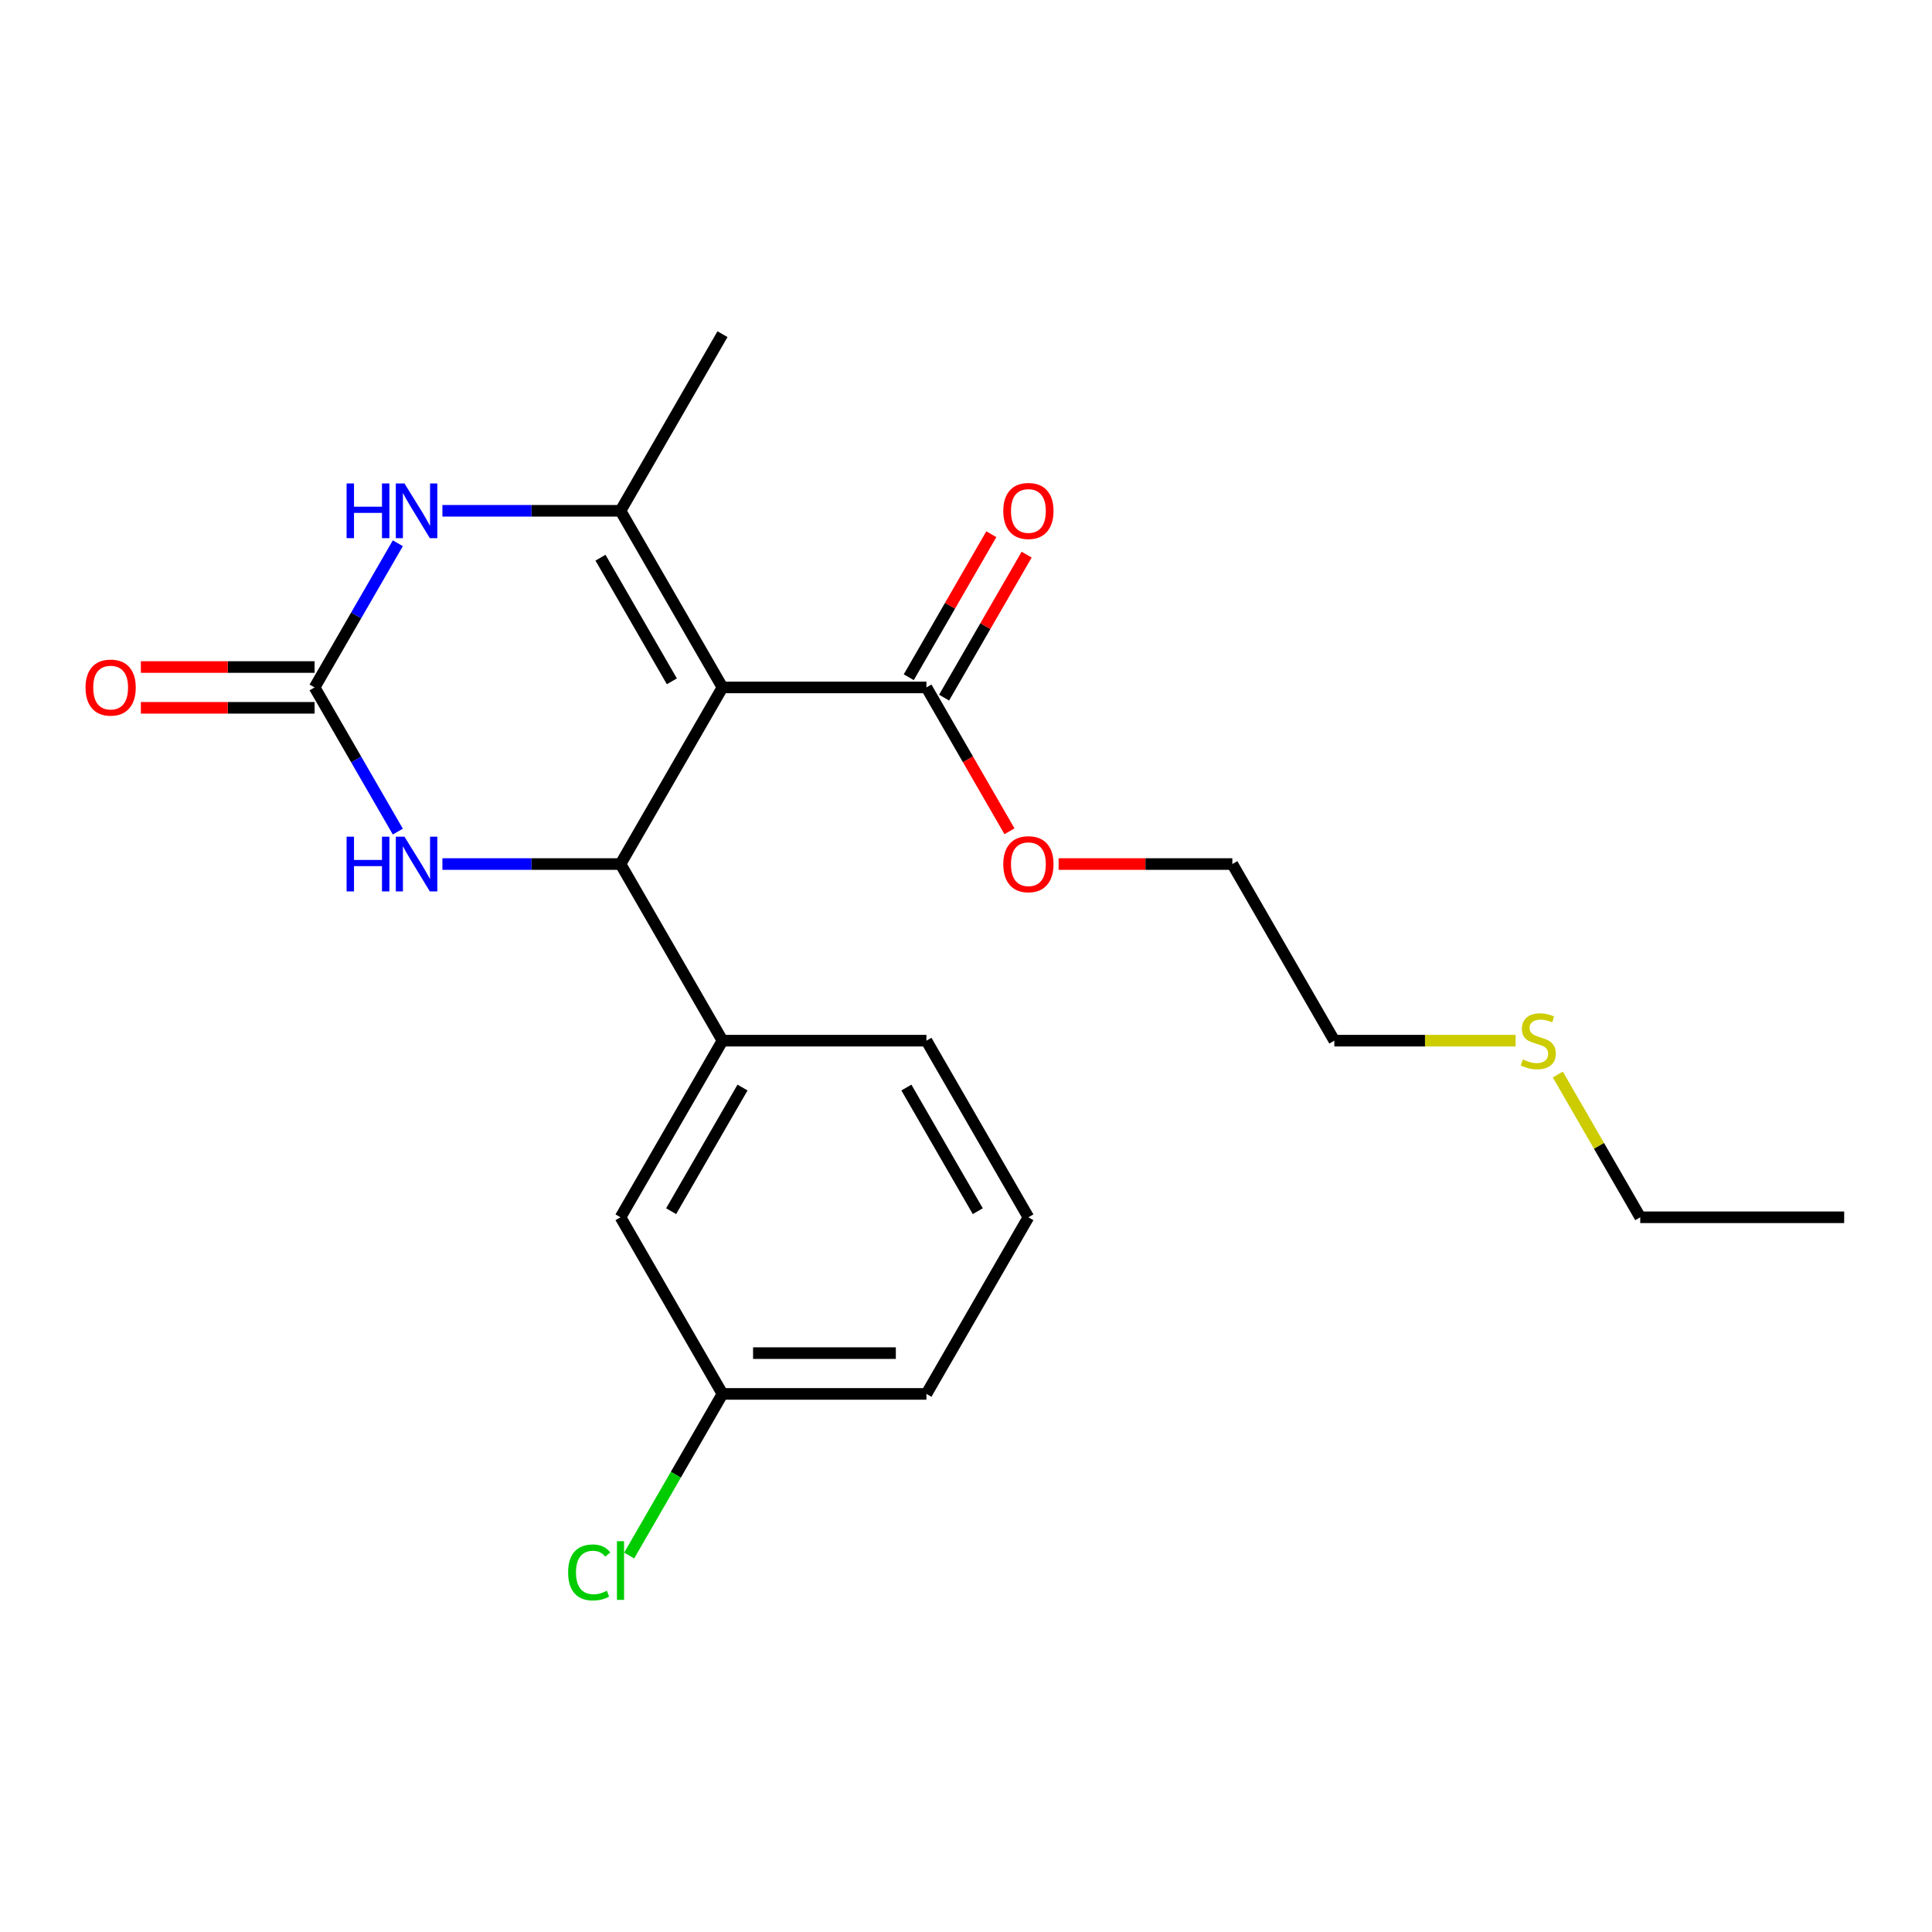 <?xml version='1.0' encoding='iso-8859-1'?>
<svg version='1.1' baseProfile='full'
              xmlns='http://www.w3.org/2000/svg'
                      xmlns:rdkit='http://www.rdkit.org/xml'
                      xmlns:xlink='http://www.w3.org/1999/xlink'
                  xml:space='preserve'
width='1000px' height='1000px' viewBox='0 0 1000 1000'>
<!-- END OF HEADER -->
<rect style='opacity:1.0;fill:#FFFFFF;stroke:none' width='1000' height='1000' x='0' y='0'> </rect>
<path class='bond-0' d='M 373.956,355.809 L 321.175,447.228' style='fill:none;fill-rule:evenodd;stroke:#000000;stroke-width:6px;stroke-linecap:butt;stroke-linejoin:miter;stroke-opacity:1' />
<path class='bond-1' d='M 373.956,355.809 L 321.175,264.39' style='fill:none;fill-rule:evenodd;stroke:#000000;stroke-width:6px;stroke-linecap:butt;stroke-linejoin:miter;stroke-opacity:1' />
<path class='bond-1' d='M 347.755,352.652 L 310.808,288.659' style='fill:none;fill-rule:evenodd;stroke:#000000;stroke-width:6px;stroke-linecap:butt;stroke-linejoin:miter;stroke-opacity:1' />
<path class='bond-5' d='M 373.956,355.809 L 479.518,355.809' style='fill:none;fill-rule:evenodd;stroke:#000000;stroke-width:6px;stroke-linecap:butt;stroke-linejoin:miter;stroke-opacity:1' />
<path class='bond-4' d='M 321.175,447.228 L 275.084,447.228' style='fill:none;fill-rule:evenodd;stroke:#000000;stroke-width:6px;stroke-linecap:butt;stroke-linejoin:miter;stroke-opacity:1' />
<path class='bond-4' d='M 275.084,447.228 L 228.992,447.228' style='fill:none;fill-rule:evenodd;stroke:#0000FF;stroke-width:6px;stroke-linecap:butt;stroke-linejoin:miter;stroke-opacity:1' />
<path class='bond-6' d='M 321.175,447.228 L 373.956,538.647' style='fill:none;fill-rule:evenodd;stroke:#000000;stroke-width:6px;stroke-linecap:butt;stroke-linejoin:miter;stroke-opacity:1' />
<path class='bond-3' d='M 321.175,264.39 L 275.084,264.39' style='fill:none;fill-rule:evenodd;stroke:#000000;stroke-width:6px;stroke-linecap:butt;stroke-linejoin:miter;stroke-opacity:1' />
<path class='bond-3' d='M 275.084,264.39 L 228.992,264.39' style='fill:none;fill-rule:evenodd;stroke:#0000FF;stroke-width:6px;stroke-linecap:butt;stroke-linejoin:miter;stroke-opacity:1' />
<path class='bond-12' d='M 321.175,264.39 L 373.956,172.971' style='fill:none;fill-rule:evenodd;stroke:#000000;stroke-width:6px;stroke-linecap:butt;stroke-linejoin:miter;stroke-opacity:1' />
<path class='bond-2' d='M 162.832,355.809 L 184.373,318.499' style='fill:none;fill-rule:evenodd;stroke:#000000;stroke-width:6px;stroke-linecap:butt;stroke-linejoin:miter;stroke-opacity:1' />
<path class='bond-2' d='M 184.373,318.499 L 205.914,281.189' style='fill:none;fill-rule:evenodd;stroke:#0000FF;stroke-width:6px;stroke-linecap:butt;stroke-linejoin:miter;stroke-opacity:1' />
<path class='bond-7' d='M 162.832,345.253 L 117.871,345.253' style='fill:none;fill-rule:evenodd;stroke:#000000;stroke-width:6px;stroke-linecap:butt;stroke-linejoin:miter;stroke-opacity:1' />
<path class='bond-7' d='M 117.871,345.253 L 72.91,345.253' style='fill:none;fill-rule:evenodd;stroke:#FF0000;stroke-width:6px;stroke-linecap:butt;stroke-linejoin:miter;stroke-opacity:1' />
<path class='bond-7' d='M 162.832,366.365 L 117.871,366.365' style='fill:none;fill-rule:evenodd;stroke:#000000;stroke-width:6px;stroke-linecap:butt;stroke-linejoin:miter;stroke-opacity:1' />
<path class='bond-7' d='M 117.871,366.365 L 72.91,366.365' style='fill:none;fill-rule:evenodd;stroke:#FF0000;stroke-width:6px;stroke-linecap:butt;stroke-linejoin:miter;stroke-opacity:1' />
<path class='bond-22' d='M 162.832,355.809 L 184.373,393.119' style='fill:none;fill-rule:evenodd;stroke:#000000;stroke-width:6px;stroke-linecap:butt;stroke-linejoin:miter;stroke-opacity:1' />
<path class='bond-22' d='M 184.373,393.119 L 205.914,430.429' style='fill:none;fill-rule:evenodd;stroke:#0000FF;stroke-width:6px;stroke-linecap:butt;stroke-linejoin:miter;stroke-opacity:1' />
<path class='bond-9' d='M 488.66,361.087 L 510.027,324.077' style='fill:none;fill-rule:evenodd;stroke:#000000;stroke-width:6px;stroke-linecap:butt;stroke-linejoin:miter;stroke-opacity:1' />
<path class='bond-9' d='M 510.027,324.077 L 531.395,287.067' style='fill:none;fill-rule:evenodd;stroke:#FF0000;stroke-width:6px;stroke-linecap:butt;stroke-linejoin:miter;stroke-opacity:1' />
<path class='bond-9' d='M 470.376,350.531 L 491.744,313.521' style='fill:none;fill-rule:evenodd;stroke:#000000;stroke-width:6px;stroke-linecap:butt;stroke-linejoin:miter;stroke-opacity:1' />
<path class='bond-9' d='M 491.744,313.521 L 513.111,276.511' style='fill:none;fill-rule:evenodd;stroke:#FF0000;stroke-width:6px;stroke-linecap:butt;stroke-linejoin:miter;stroke-opacity:1' />
<path class='bond-11' d='M 479.518,355.809 L 501.012,393.039' style='fill:none;fill-rule:evenodd;stroke:#000000;stroke-width:6px;stroke-linecap:butt;stroke-linejoin:miter;stroke-opacity:1' />
<path class='bond-11' d='M 501.012,393.039 L 522.507,430.269' style='fill:none;fill-rule:evenodd;stroke:#FF0000;stroke-width:6px;stroke-linecap:butt;stroke-linejoin:miter;stroke-opacity:1' />
<path class='bond-8' d='M 373.956,538.647 L 321.175,630.066' style='fill:none;fill-rule:evenodd;stroke:#000000;stroke-width:6px;stroke-linecap:butt;stroke-linejoin:miter;stroke-opacity:1' />
<path class='bond-8' d='M 384.323,562.916 L 347.376,626.91' style='fill:none;fill-rule:evenodd;stroke:#000000;stroke-width:6px;stroke-linecap:butt;stroke-linejoin:miter;stroke-opacity:1' />
<path class='bond-15' d='M 373.956,538.647 L 479.518,538.647' style='fill:none;fill-rule:evenodd;stroke:#000000;stroke-width:6px;stroke-linecap:butt;stroke-linejoin:miter;stroke-opacity:1' />
<path class='bond-10' d='M 321.175,630.066 L 373.956,721.485' style='fill:none;fill-rule:evenodd;stroke:#000000;stroke-width:6px;stroke-linecap:butt;stroke-linejoin:miter;stroke-opacity:1' />
<path class='bond-13' d='M 373.956,721.485 L 349.805,763.316' style='fill:none;fill-rule:evenodd;stroke:#000000;stroke-width:6px;stroke-linecap:butt;stroke-linejoin:miter;stroke-opacity:1' />
<path class='bond-13' d='M 349.805,763.316 L 325.654,805.147' style='fill:none;fill-rule:evenodd;stroke:#00CC00;stroke-width:6px;stroke-linecap:butt;stroke-linejoin:miter;stroke-opacity:1' />
<path class='bond-23' d='M 373.956,721.485 L 479.518,721.485' style='fill:none;fill-rule:evenodd;stroke:#000000;stroke-width:6px;stroke-linecap:butt;stroke-linejoin:miter;stroke-opacity:1' />
<path class='bond-23' d='M 389.79,700.373 L 463.683,700.373' style='fill:none;fill-rule:evenodd;stroke:#000000;stroke-width:6px;stroke-linecap:butt;stroke-linejoin:miter;stroke-opacity:1' />
<path class='bond-20' d='M 547.938,447.228 L 592.899,447.228' style='fill:none;fill-rule:evenodd;stroke:#FF0000;stroke-width:6px;stroke-linecap:butt;stroke-linejoin:miter;stroke-opacity:1' />
<path class='bond-20' d='M 592.899,447.228 L 637.86,447.228' style='fill:none;fill-rule:evenodd;stroke:#000000;stroke-width:6px;stroke-linecap:butt;stroke-linejoin:miter;stroke-opacity:1' />
<path class='bond-14' d='M 784.484,538.647 L 737.562,538.647' style='fill:none;fill-rule:evenodd;stroke:#CCCC00;stroke-width:6px;stroke-linecap:butt;stroke-linejoin:miter;stroke-opacity:1' />
<path class='bond-14' d='M 737.562,538.647 L 690.641,538.647' style='fill:none;fill-rule:evenodd;stroke:#000000;stroke-width:6px;stroke-linecap:butt;stroke-linejoin:miter;stroke-opacity:1' />
<path class='bond-19' d='M 806.317,556.166 L 827.651,593.116' style='fill:none;fill-rule:evenodd;stroke:#CCCC00;stroke-width:6px;stroke-linecap:butt;stroke-linejoin:miter;stroke-opacity:1' />
<path class='bond-19' d='M 827.651,593.116 L 848.984,630.066' style='fill:none;fill-rule:evenodd;stroke:#000000;stroke-width:6px;stroke-linecap:butt;stroke-linejoin:miter;stroke-opacity:1' />
<path class='bond-16' d='M 479.518,538.647 L 532.299,630.066' style='fill:none;fill-rule:evenodd;stroke:#000000;stroke-width:6px;stroke-linecap:butt;stroke-linejoin:miter;stroke-opacity:1' />
<path class='bond-16' d='M 469.151,562.916 L 506.098,626.91' style='fill:none;fill-rule:evenodd;stroke:#000000;stroke-width:6px;stroke-linecap:butt;stroke-linejoin:miter;stroke-opacity:1' />
<path class='bond-17' d='M 532.299,630.066 L 479.518,721.485' style='fill:none;fill-rule:evenodd;stroke:#000000;stroke-width:6px;stroke-linecap:butt;stroke-linejoin:miter;stroke-opacity:1' />
<path class='bond-18' d='M 690.641,538.647 L 637.86,447.228' style='fill:none;fill-rule:evenodd;stroke:#000000;stroke-width:6px;stroke-linecap:butt;stroke-linejoin:miter;stroke-opacity:1' />
<path class='bond-21' d='M 848.984,630.066 L 954.545,630.066' style='fill:none;fill-rule:evenodd;stroke:#000000;stroke-width:6px;stroke-linecap:butt;stroke-linejoin:miter;stroke-opacity:1' />
<path  class='atom-4' d='M 179.393 250.23
L 183.233 250.23
L 183.233 262.27
L 197.713 262.27
L 197.713 250.23
L 201.553 250.23
L 201.553 278.55
L 197.713 278.55
L 197.713 265.47
L 183.233 265.47
L 183.233 278.55
L 179.393 278.55
L 179.393 250.23
' fill='#0000FF'/>
<path  class='atom-4' d='M 209.353 250.23
L 218.633 265.23
Q 219.553 266.71, 221.033 269.39
Q 222.513 272.07, 222.593 272.23
L 222.593 250.23
L 226.353 250.23
L 226.353 278.55
L 222.473 278.55
L 212.513 262.15
Q 211.353 260.23, 210.113 258.03
Q 208.913 255.83, 208.553 255.15
L 208.553 278.55
L 204.873 278.55
L 204.873 250.23
L 209.353 250.23
' fill='#0000FF'/>
<path  class='atom-5' d='M 179.393 433.068
L 183.233 433.068
L 183.233 445.108
L 197.713 445.108
L 197.713 433.068
L 201.553 433.068
L 201.553 461.388
L 197.713 461.388
L 197.713 448.308
L 183.233 448.308
L 183.233 461.388
L 179.393 461.388
L 179.393 433.068
' fill='#0000FF'/>
<path  class='atom-5' d='M 209.353 433.068
L 218.633 448.068
Q 219.553 449.548, 221.033 452.228
Q 222.513 454.908, 222.593 455.068
L 222.593 433.068
L 226.353 433.068
L 226.353 461.388
L 222.473 461.388
L 212.513 444.988
Q 211.353 443.068, 210.113 440.868
Q 208.913 438.668, 208.553 437.988
L 208.553 461.388
L 204.873 461.388
L 204.873 433.068
L 209.353 433.068
' fill='#0000FF'/>
<path  class='atom-8' d='M 44.271 355.889
Q 44.271 349.089, 47.631 345.289
Q 50.991 341.489, 57.271 341.489
Q 63.551 341.489, 66.911 345.289
Q 70.271 349.089, 70.271 355.889
Q 70.271 362.769, 66.871 366.689
Q 63.471 370.569, 57.271 370.569
Q 51.031 370.569, 47.631 366.689
Q 44.271 362.809, 44.271 355.889
M 57.271 367.369
Q 61.591 367.369, 63.911 364.489
Q 66.271 361.569, 66.271 355.889
Q 66.271 350.329, 63.911 347.529
Q 61.591 344.689, 57.271 344.689
Q 52.951 344.689, 50.591 347.489
Q 48.271 350.289, 48.271 355.889
Q 48.271 361.609, 50.591 364.489
Q 52.951 367.369, 57.271 367.369
' fill='#FF0000'/>
<path  class='atom-10' d='M 519.299 264.47
Q 519.299 257.67, 522.659 253.87
Q 526.019 250.07, 532.299 250.07
Q 538.579 250.07, 541.939 253.87
Q 545.299 257.67, 545.299 264.47
Q 545.299 271.35, 541.899 275.27
Q 538.499 279.15, 532.299 279.15
Q 526.059 279.15, 522.659 275.27
Q 519.299 271.39, 519.299 264.47
M 532.299 275.95
Q 536.619 275.95, 538.939 273.07
Q 541.299 270.15, 541.299 264.47
Q 541.299 258.91, 538.939 256.11
Q 536.619 253.27, 532.299 253.27
Q 527.979 253.27, 525.619 256.07
Q 523.299 258.87, 523.299 264.47
Q 523.299 270.19, 525.619 273.07
Q 527.979 275.95, 532.299 275.95
' fill='#FF0000'/>
<path  class='atom-12' d='M 519.299 447.308
Q 519.299 440.508, 522.659 436.708
Q 526.019 432.908, 532.299 432.908
Q 538.579 432.908, 541.939 436.708
Q 545.299 440.508, 545.299 447.308
Q 545.299 454.188, 541.899 458.108
Q 538.499 461.988, 532.299 461.988
Q 526.059 461.988, 522.659 458.108
Q 519.299 454.228, 519.299 447.308
M 532.299 458.788
Q 536.619 458.788, 538.939 455.908
Q 541.299 452.988, 541.299 447.308
Q 541.299 441.748, 538.939 438.948
Q 536.619 436.108, 532.299 436.108
Q 527.979 436.108, 525.619 438.908
Q 523.299 441.708, 523.299 447.308
Q 523.299 453.028, 525.619 455.908
Q 527.979 458.788, 532.299 458.788
' fill='#FF0000'/>
<path  class='atom-14' d='M 294.055 813.885
Q 294.055 806.845, 297.335 803.165
Q 300.655 799.445, 306.935 799.445
Q 312.775 799.445, 315.895 803.565
L 313.255 805.725
Q 310.975 802.725, 306.935 802.725
Q 302.655 802.725, 300.375 805.605
Q 298.135 808.445, 298.135 813.885
Q 298.135 819.485, 300.455 822.365
Q 302.815 825.245, 307.375 825.245
Q 310.495 825.245, 314.135 823.365
L 315.255 826.365
Q 313.775 827.325, 311.535 827.885
Q 309.295 828.445, 306.815 828.445
Q 300.655 828.445, 297.335 824.685
Q 294.055 820.925, 294.055 813.885
' fill='#00CC00'/>
<path  class='atom-14' d='M 319.335 797.725
L 323.015 797.725
L 323.015 828.085
L 319.335 828.085
L 319.335 797.725
' fill='#00CC00'/>
<path  class='atom-15' d='M 788.203 548.367
Q 788.523 548.487, 789.843 549.047
Q 791.163 549.607, 792.603 549.967
Q 794.083 550.287, 795.523 550.287
Q 798.203 550.287, 799.763 549.007
Q 801.323 547.687, 801.323 545.407
Q 801.323 543.847, 800.523 542.887
Q 799.763 541.927, 798.563 541.407
Q 797.363 540.887, 795.363 540.287
Q 792.843 539.527, 791.323 538.807
Q 789.843 538.087, 788.763 536.567
Q 787.723 535.047, 787.723 532.487
Q 787.723 528.927, 790.123 526.727
Q 792.563 524.527, 797.363 524.527
Q 800.643 524.527, 804.363 526.087
L 803.443 529.167
Q 800.043 527.767, 797.483 527.767
Q 794.723 527.767, 793.203 528.927
Q 791.683 530.047, 791.723 532.007
Q 791.723 533.527, 792.483 534.447
Q 793.283 535.367, 794.403 535.887
Q 795.563 536.407, 797.483 537.007
Q 800.043 537.807, 801.563 538.607
Q 803.083 539.407, 804.163 541.047
Q 805.283 542.647, 805.283 545.407
Q 805.283 549.327, 802.643 551.447
Q 800.043 553.527, 795.683 553.527
Q 793.163 553.527, 791.243 552.967
Q 789.363 552.447, 787.123 551.527
L 788.203 548.367
' fill='#CCCC00'/>
</svg>
